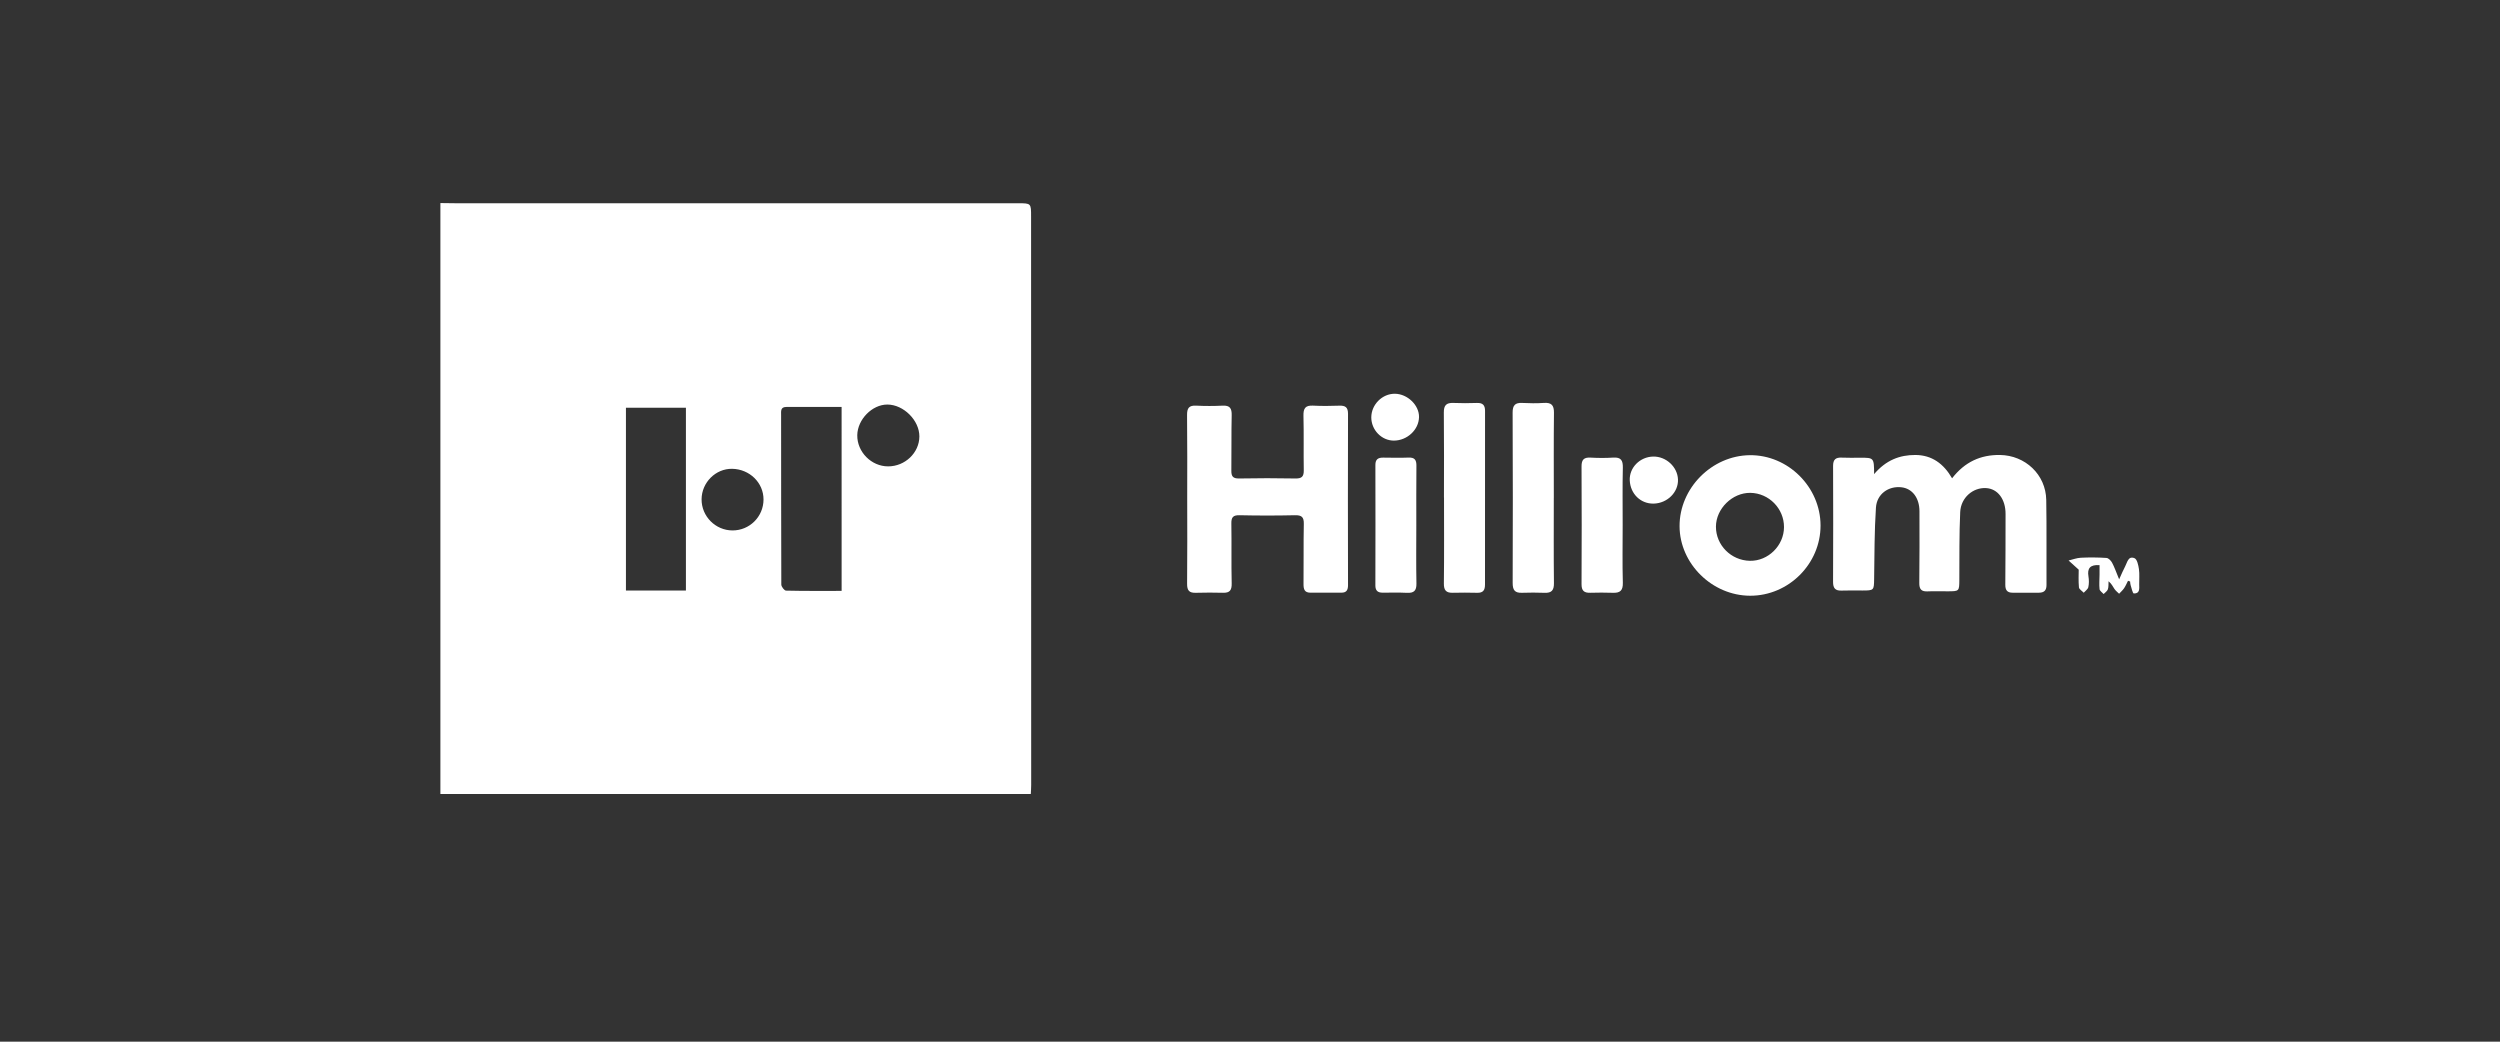 <?xml version="1.0" encoding="UTF-8"?>
<!-- Generator: Adobe Illustrator 27.0.0, SVG Export Plug-In . SVG Version: 6.00 Build 0)  -->
<svg xmlns="http://www.w3.org/2000/svg" xmlns:xlink="http://www.w3.org/1999/xlink" version="1.1" id="Capa_1" x="0px" y="0px" viewBox="0 0 1200 500" style="enable-background:new 0 0 1200 500;" xml:space="preserve">
<rect x="0" y="0" width="1200" height="500" fill="#333333" stroke="none"/>
<style type="text/css">
	.st0{fill:#FFFFFF;}
</style>
<g>
	<path class="st0" d="M211.39,97.47c2.47,0.03,4.93,0.09,7.4,0.09c89.95,0,179.9,0,269.85,0c6.34,0,6.28,0,6.28,6.49   c0.01,90.91,0.04,181.83,0.05,272.74c0,1.44-0.11,2.88-0.18,4.32c-94.47,0-188.93,0-283.4,0   C211.39,286.57,211.39,192.02,211.39,97.47z M403.97,195.33c-9.13,0-17.83-0.02-26.52,0.01c-2.84,0.01-2.53,1.95-2.52,3.95   c0.04,27.1-0.01,54.21,0.1,81.31c0,1.01,1.45,2.88,2.26,2.9c8.81,0.21,17.63,0.13,26.69,0.13   C403.97,254.17,403.97,225.1,403.97,195.33z M329.24,283.44c0-29.43,0-58.47,0-87.73c-9.77,0-19.24,0-28.79,0   c0,29.41,0,58.43,0,87.73C310.13,283.44,319.5,283.44,329.24,283.44z M366.49,239.78c0.03-8.06-6.67-14.62-15.07-14.75   c-7.9-0.13-14.6,6.55-14.66,14.61c-0.06,8.17,6.63,14.93,14.81,14.97C359.79,254.65,366.46,248.02,366.49,239.78z M426.31,223.86   c8.11,0,14.93-6.51,14.99-14.32c0.06-7.73-7.58-15.36-15.39-15.36c-7.28,0-14.3,7.15-14.42,14.7   C411.38,216.93,418.23,223.86,426.31,223.86z"></path>
	<path class="st0" d="M569.86,239.3c0-13.34,0.09-26.68-0.07-40.02c-0.04-3.38,0.92-4.76,4.42-4.57c4.2,0.22,8.43,0.21,12.64,0   c3.54-0.18,4.44,1.32,4.36,4.65c-0.21,8.84-0.03,17.69-0.16,26.53c-0.04,2.77,0.77,3.83,3.72,3.78c9.01-0.17,18.02-0.18,27.03,0   c3.09,0.06,4.06-0.95,4.01-3.97c-0.15-8.7,0.08-17.4-0.15-26.1c-0.09-3.51,0.84-5.1,4.59-4.9c4.2,0.23,8.43,0.16,12.64,0.02   c2.88-0.09,4.17,0.75,4.16,3.93c-0.09,27.4-0.06,54.81,0,82.21c0,2.31-0.7,3.63-3.16,3.62c-4.94,0-9.88-0.01-14.82,0.01   c-3.01,0.01-3.41-1.76-3.38-4.31c0.12-9.57-0.06-19.14,0.14-28.71c0.07-3.3-1.04-4.23-4.27-4.16c-8.86,0.2-17.73,0.2-26.59,0   c-3.15-0.07-3.97,1.03-3.92,4.01c0.16,9.57-0.06,19.14,0.16,28.71c0.07,3.2-0.86,4.58-4.1,4.5c-4.36-0.1-8.72-0.13-13.08,0.01   c-3.2,0.11-4.26-1.1-4.22-4.36C569.96,266.56,569.87,252.93,569.86,239.3z"></path>
	<path class="st0" d="M899.57,227.58c5.7-6.72,12.3-9.22,19.81-9.19c7.9,0.04,13.55,4.15,17.62,11.19   c6.09-7.86,13.66-11.3,22.96-11.19c12.15,0.15,22.03,9.41,22.24,21.56c0.24,13.62,0.04,27.24,0.12,40.86   c0.02,2.66-1.22,3.68-3.67,3.69c-4.21,0.01-8.42,0.02-12.63,0c-2.54-0.01-3.5-1.24-3.47-3.84c0.13-11.3,0.08-22.6,0.12-33.91   c0.03-7.12-3.73-12.16-9.37-12.47c-6.24-0.35-12.07,4.55-12.4,11.48c-0.51,10.84-0.34,21.72-0.42,32.58   c-0.04,5.45-0.02,5.48-5.65,5.49c-3.19,0.01-6.4-0.12-9.58,0.03c-3.05,0.15-4.03-1.09-3.99-4.09c0.15-11.45,0.09-22.89,0.08-34.34   c0-6.46-3.46-11-8.76-11.55c-6.13-0.64-11.69,3.23-12.13,9.75c-0.76,11.4-0.69,22.85-0.87,34.28c-0.08,5.43-0.08,5.53-5.64,5.53   c-3.34,0-6.68-0.09-10.02,0.04c-3.04,0.12-4.06-1.23-4.05-4.17c0.08-18.55,0.09-37.1,0.01-55.64c-0.01-3.08,1.21-4.16,4.16-4.01   c2.9,0.14,5.81,0.05,8.71,0.05C899.53,219.69,899.53,219.69,899.57,227.58z"></path>
	<path class="st0" d="M873.86,252.18c0.06,18.45-15.32,33.82-33.8,33.77c-18.24-0.05-33.8-15.38-33.87-33.36   c-0.07-18.23,15.43-33.9,33.72-34.1C858.24,218.3,873.8,233.74,873.86,252.18z M856.32,253.01c0.03-8.91-7.24-16.31-16.15-16.44   c-8.64-0.12-16.49,7.59-16.52,16.23c-0.02,8.88,7.26,16.21,16.3,16.39C848.73,269.36,856.29,261.88,856.32,253.01z"></path>
	<path class="st0" d="M693.1,238.83c0-13.6,0.09-27.21-0.06-40.81c-0.04-3.44,1.18-4.74,4.55-4.61c3.77,0.15,7.54,0.15,11.31,0.01   c2.8-0.1,3.93,1.03,3.92,3.8c-0.05,27.79-0.06,55.58-0.02,83.37c0,2.72-0.92,4.03-3.78,3.95c-3.91-0.11-7.83-0.09-11.75-0.01   c-3.13,0.06-4.25-1.2-4.21-4.45c0.17-13.75,0.07-27.5,0.07-41.25C693.11,238.83,693.1,238.83,693.1,238.83z"></path>
	<path class="st0" d="M745.82,239.02c0,13.63-0.09,27.26,0.07,40.89c0.04,3.41-1.09,4.78-4.5,4.64c-3.63-0.16-7.27-0.11-10.9-0.01   c-3.39,0.1-4.42-1.32-4.41-4.73c0.12-27.26,0.09-54.52-0.02-81.78c-0.01-3.4,1.14-4.79,4.55-4.62c3.48,0.17,6.99,0.23,10.46-0.01   c3.61-0.24,4.87,1.08,4.83,4.73c-0.16,13.63-0.07,27.26-0.07,40.89C745.83,239.02,745.83,239.02,745.82,239.02z"></path>
	<path class="st0" d="M778.88,251.91c0,9.28-0.18,18.56,0.08,27.83c0.1,3.75-1.34,4.93-4.8,4.8c-3.63-0.13-7.26-0.11-10.89-0.01   c-2.92,0.08-4.14-1.01-4.13-4.09c0.1-18.84,0.1-37.68,0-56.53c-0.02-3.23,1.09-4.44,4.31-4.26c3.62,0.2,7.27,0.23,10.89-0.01   c3.77-0.25,4.7,1.38,4.62,4.88C778.75,233.65,778.89,242.78,778.88,251.91z"></path>
	<path class="st0" d="M679.83,252.25c-0.01,9.28-0.13,18.55,0.06,27.83c0.07,3.48-1.22,4.65-4.58,4.48   c-3.91-0.21-7.84-0.05-11.76-0.08c-2.29-0.01-3.38-1.05-3.37-3.48c0.05-19.28,0.06-38.55,0.01-57.83   c-0.01-2.74,1.35-3.54,3.77-3.51c4.07,0.04,8.14,0.14,12.2-0.02c2.93-0.11,3.75,1.2,3.72,3.91   C679.78,233.12,679.84,242.69,679.83,252.25z"></path>
	<path class="st0" d="M793.53,219.15c6.17-0.12,11.65,4.92,11.9,10.95c0.26,6.14-5.09,11.47-11.65,11.63   c-6.26,0.15-11.23-4.68-11.5-11.18C782.03,224.46,787.15,219.28,793.53,219.15z"></path>
	<path class="st0" d="M669.08,211.49c-5.91,0.02-10.89-5.11-10.86-11.19c0.04-6.13,5.27-11.36,11.33-11.3   c6.06,0.06,11.7,5.52,11.58,11.22C681.01,206.28,675.46,211.47,669.08,211.49z"></path>
	<path class="st0" d="M1021.45,278.77c-0.62,1.2-1.13,2.46-1.88,3.57c-0.66,0.98-1.59,1.78-2.4,2.66c-0.75-0.75-1.64-1.42-2.22-2.28   c-0.79-1.16-1.34-2.49-2.85-3.72c-0.08,1.29,0.08,2.67-0.32,3.86c-0.3,0.89-1.33,1.53-2.03,2.28c-0.69-0.78-1.87-1.51-1.96-2.35   c-0.25-2.28-0.03-4.61-0.01-6.93c0.01-1.55,0-3.1,0-4.6c-4.53-0.3-5.96,1.53-5.32,5.41c0.28,1.69,0.3,3.52-0.07,5.18   c-0.23,1-1.44,1.78-2.2,2.66c-0.8-0.86-2.21-1.66-2.3-2.58c-0.29-3.13-0.11-6.3-0.11-8.49c-2.01-1.82-3.44-3.11-4.86-4.4   c1.97-0.47,3.93-1.24,5.92-1.33c4.08-0.2,8.2-0.17,12.27,0.1c0.97,0.06,2.16,1.3,2.69,2.29c1.14,2.12,1.92,4.43,3.39,7.99   c1.25-2.72,1.96-4.52,2.88-6.21c1.03-1.89,1.45-5.21,4.51-3.94c1.24,0.51,1.83,3.35,2.11,5.22c0.36,2.41,0.07,4.9,0.13,7.36   c0.05,2.06,0.35,4.45-2.59,4.34c-0.57-0.02-1.08-2.63-1.55-4.07c-0.17-0.52-0.15-1.1-0.22-1.65   C1022.13,278.99,1021.79,278.88,1021.45,278.77z"></path>
</g>
</svg>
